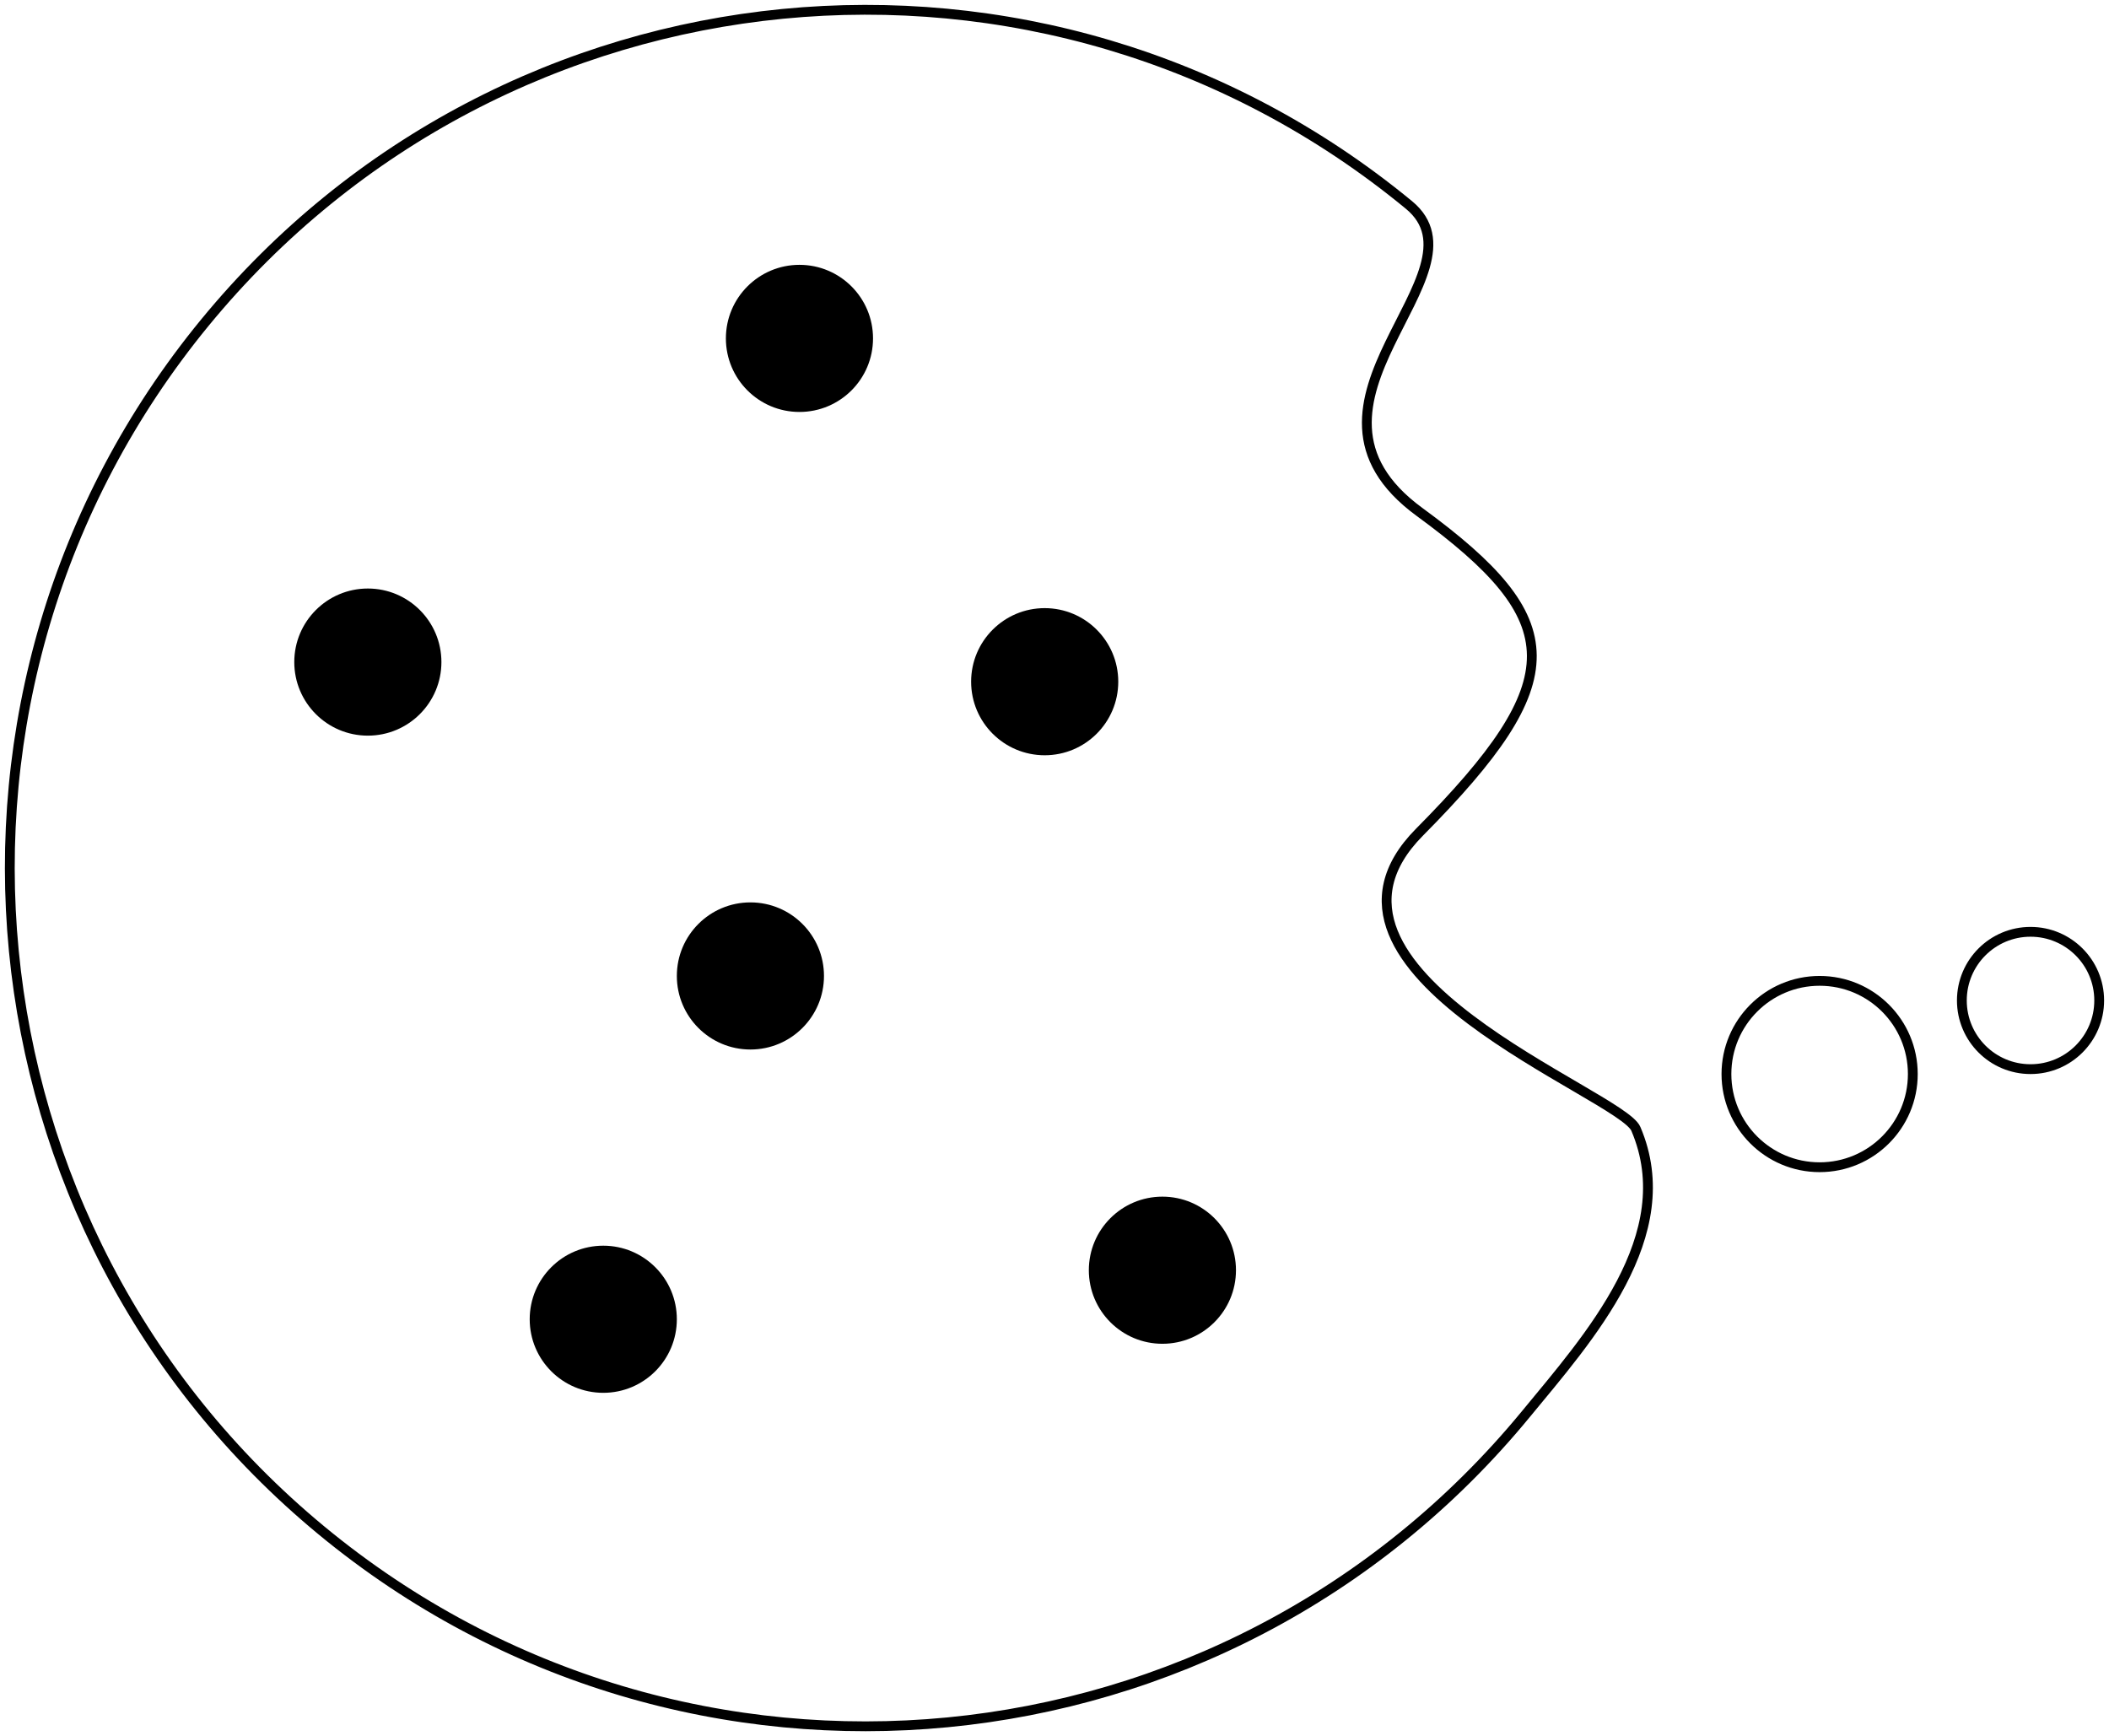 <svg height="177" viewBox="0 0 215 177" width="215" xmlns="http://www.w3.org/2000/svg"><g fill="none" fill-rule="evenodd" transform="translate(1 1)"><g fill="#000" fill-rule="nonzero"><circle cx="80.5" cy="33.5" r="7.5"/><circle cx="75.5" cy="98.5" r="7.5"/><circle cx="105.5" cy="68.5" r="7.5"/><circle cx="60.5" cy="133.5" r="7.5"/><circle cx="117.5" cy="128.5" r="7.5"/><circle cx="36.5" cy="66.5" r="7.5"/></g><path d="m154.548 143.177c-30.647 37.261-85.603 42.567-122.775 11.855-37.172-30.712-42.499-85.824-11.899-123.124 30.6-37.3 85.548-42.677 122.76-12.012 8.51 7.018-14.057 20.231 1.072 31.294 15.129 11.064 15.413 17.101 0 32.654-14.057 14.193 20.613 26.711 22.063 30.251 4.633 10.842-4.854 21.337-11.221 29.082z" stroke="#000"/><circle cx="184.5" cy="108.5" r="9.5" stroke="#000"/><circle cx="206" cy="101" r="7" stroke="#000"/></g></svg>
